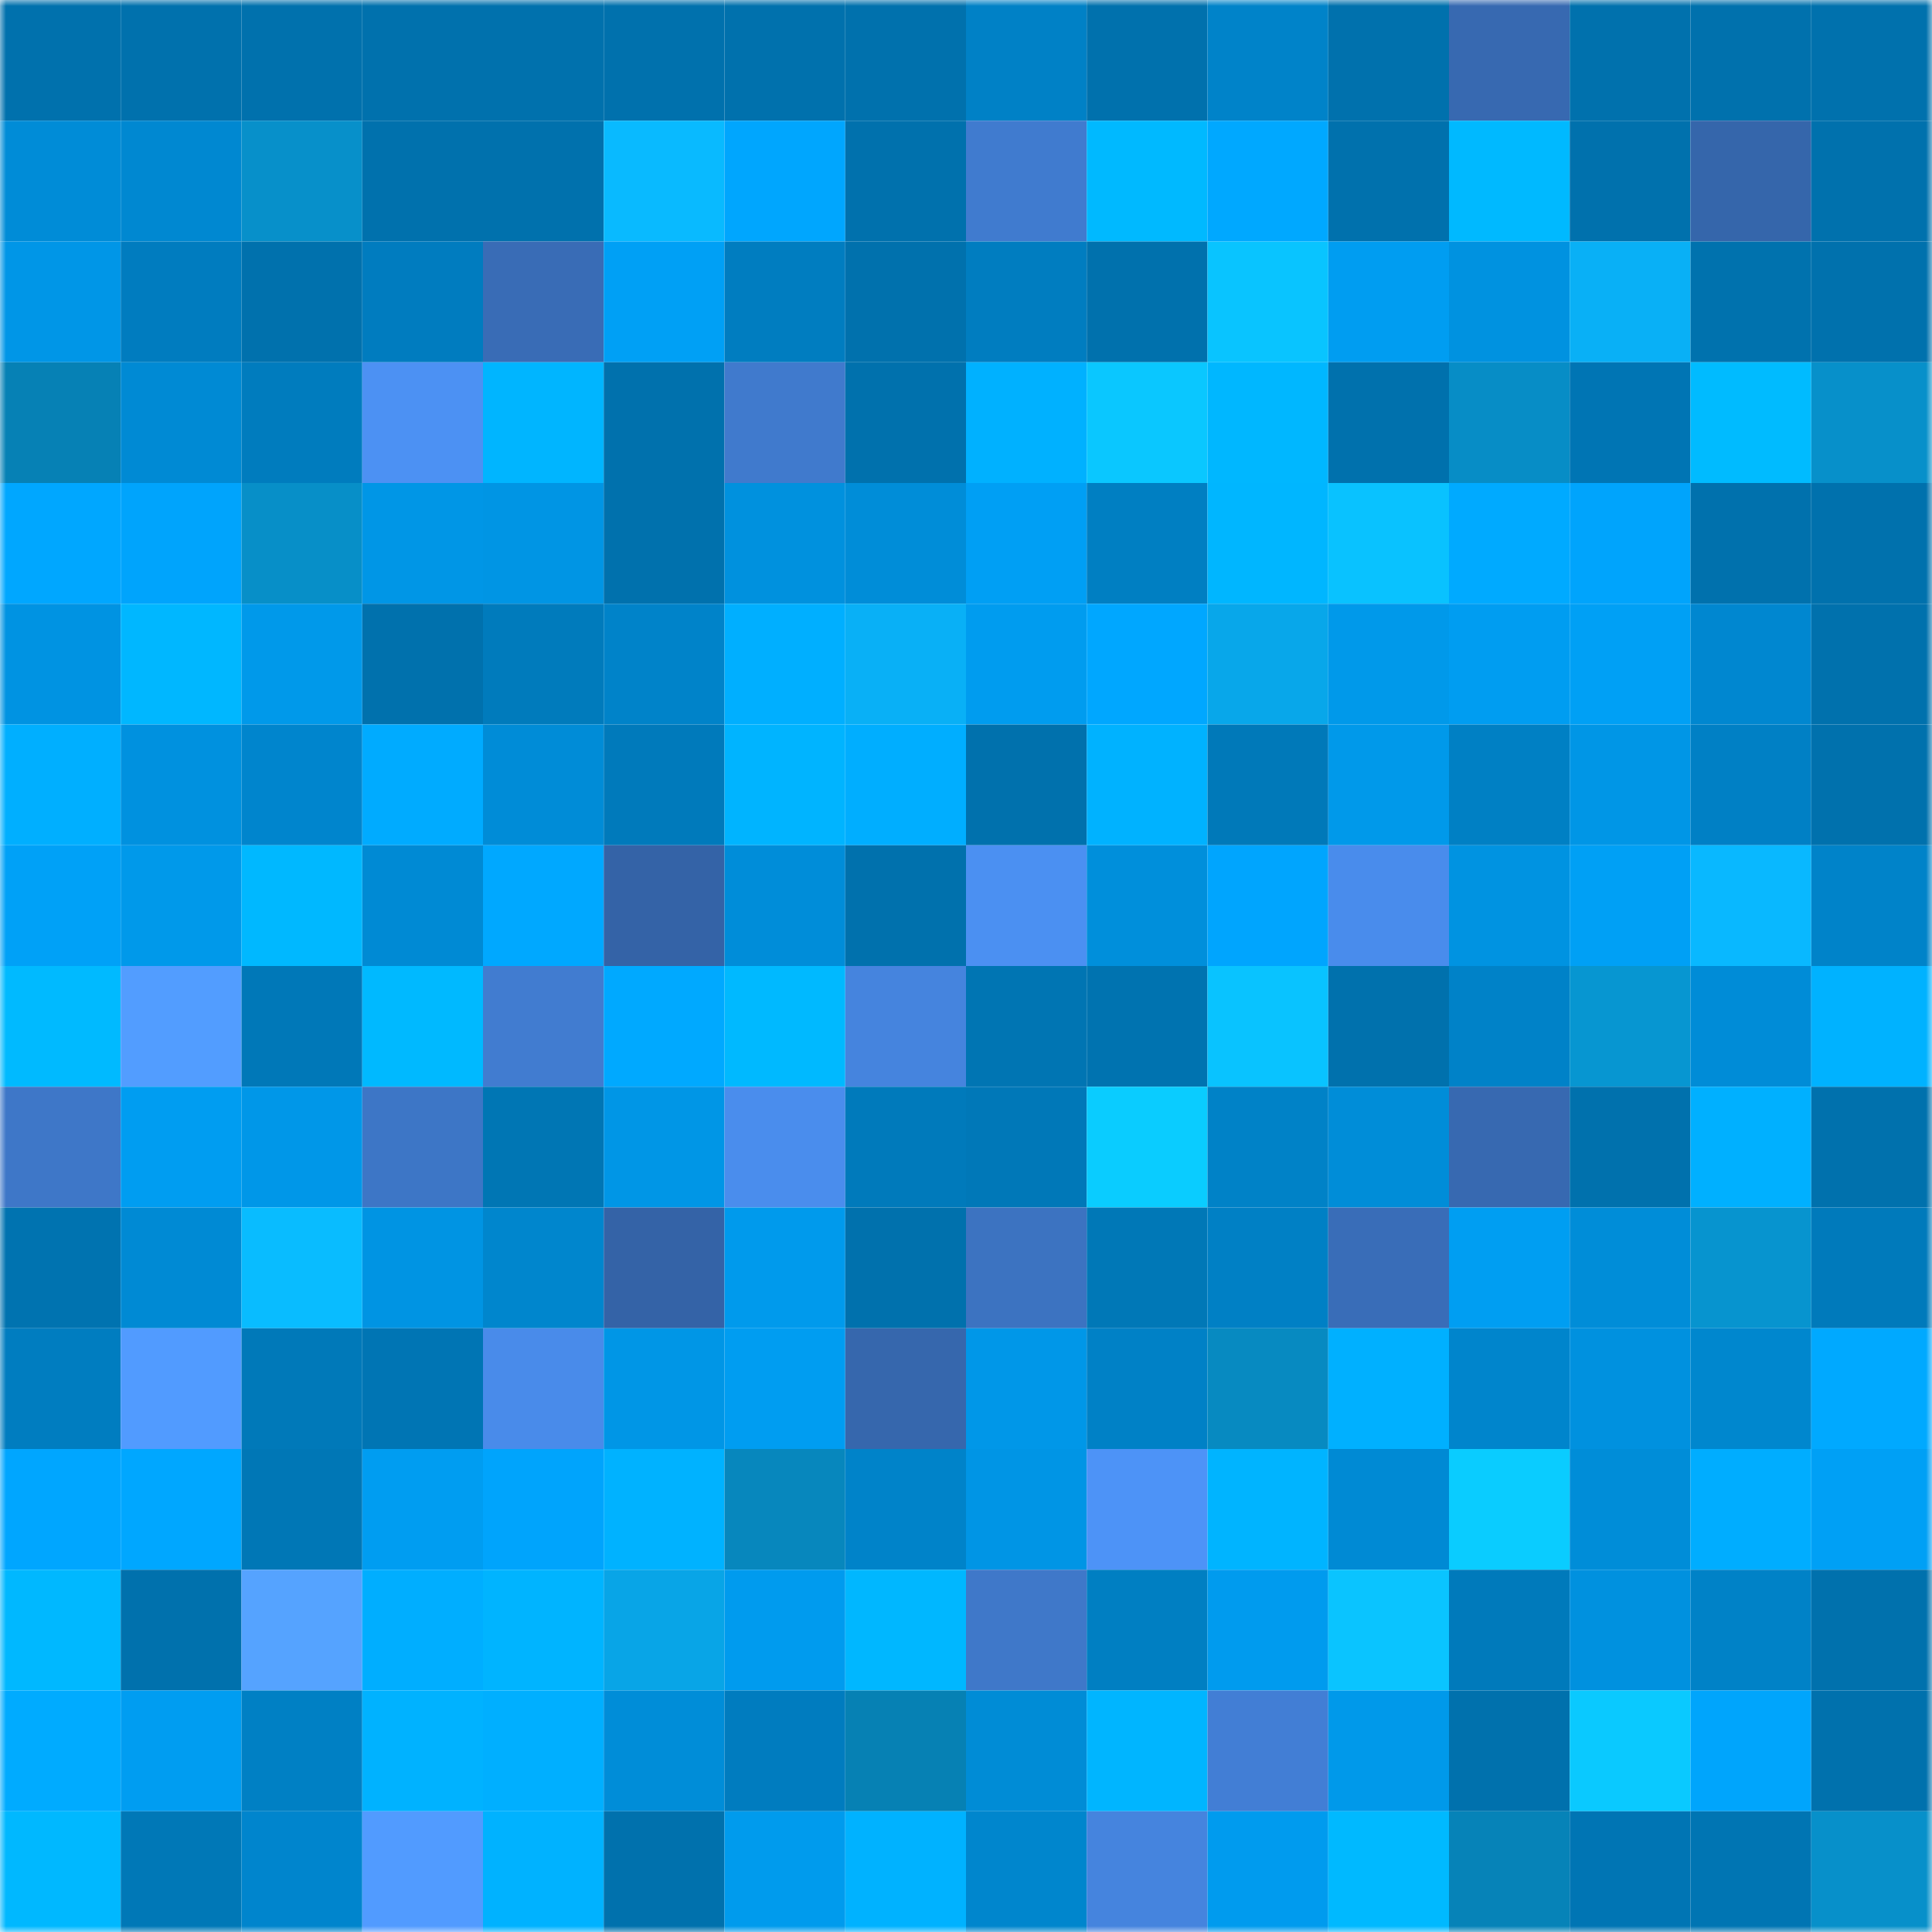 <svg viewBox="0 0 160 160" fill="none" role="img" xmlns="http://www.w3.org/2000/svg" width="240" height="240" name="ens%2Cfurey.eth"><mask id="1231376160" mask-type="alpha" maskUnits="userSpaceOnUse" x="0" y="0" width="160" height="160"><rect width="160" height="160" fill="#FFFFFF"></rect></mask><g mask="url(#1231376160)"><rect x="0" y="0" width="10" height="10" fill="#0071ad"></rect><rect x="10" y="0" width="10" height="10" fill="#0071ad"></rect><rect x="20" y="0" width="10" height="10" fill="#0071ad"></rect><rect x="30" y="0" width="10" height="10" fill="#0071ad"></rect><rect x="40" y="0" width="10" height="10" fill="#0071ad"></rect><rect x="50" y="0" width="10" height="10" fill="#0071ad"></rect><rect x="60" y="0" width="10" height="10" fill="#0071ad"></rect><rect x="70" y="0" width="10" height="10" fill="#0071ad"></rect><rect x="80" y="0" width="10" height="10" fill="#0081c6"></rect><rect x="90" y="0" width="10" height="10" fill="#0071ad"></rect><rect x="100" y="0" width="10" height="10" fill="#0083c9"></rect><rect x="110" y="0" width="10" height="10" fill="#0071ad"></rect><rect x="120" y="0" width="10" height="10" fill="#3769b1"></rect><rect x="130" y="0" width="10" height="10" fill="#0071ad"></rect><rect x="140" y="0" width="10" height="10" fill="#0071ad"></rect><rect x="150" y="0" width="10" height="10" fill="#0071ad"></rect><rect x="0" y="10" width="10" height="10" fill="#008cd7"></rect><rect x="10" y="10" width="10" height="10" fill="#0088d1"></rect><rect x="20" y="10" width="10" height="10" fill="#0790ca"></rect><rect x="30" y="10" width="10" height="10" fill="#0071ad"></rect><rect x="40" y="10" width="10" height="10" fill="#0071ad"></rect><rect x="50" y="10" width="10" height="10" fill="#09baff"></rect><rect x="60" y="10" width="10" height="10" fill="#00a6fe"></rect><rect x="70" y="10" width="10" height="10" fill="#0071ad"></rect><rect x="80" y="10" width="10" height="10" fill="#407bcf"></rect><rect x="90" y="10" width="10" height="10" fill="#00b9ff"></rect><rect x="100" y="10" width="10" height="10" fill="#00a8ff"></rect><rect x="110" y="10" width="10" height="10" fill="#0071ad"></rect><rect x="120" y="10" width="10" height="10" fill="#00b9ff"></rect><rect x="130" y="10" width="10" height="10" fill="#0071ad"></rect><rect x="140" y="10" width="10" height="10" fill="#3566ab"></rect><rect x="150" y="10" width="10" height="10" fill="#0071ad"></rect><rect x="0" y="20" width="10" height="10" fill="#0096e7"></rect><rect x="10" y="20" width="10" height="10" fill="#007cbf"></rect><rect x="20" y="20" width="10" height="10" fill="#0071ad"></rect><rect x="30" y="20" width="10" height="10" fill="#007cbf"></rect><rect x="40" y="20" width="10" height="10" fill="#396cb6"></rect><rect x="50" y="20" width="10" height="10" fill="#00a0f5"></rect><rect x="60" y="20" width="10" height="10" fill="#007dc0"></rect><rect x="70" y="20" width="10" height="10" fill="#0071ad"></rect><rect x="80" y="20" width="10" height="10" fill="#007dc0"></rect><rect x="90" y="20" width="10" height="10" fill="#0071ad"></rect><rect x="100" y="20" width="10" height="10" fill="#09c4ff"></rect><rect x="110" y="20" width="10" height="10" fill="#009df1"></rect><rect x="120" y="20" width="10" height="10" fill="#0092e0"></rect><rect x="130" y="20" width="10" height="10" fill="#09b0f6"></rect><rect x="140" y="20" width="10" height="10" fill="#0072ae"></rect><rect x="150" y="20" width="10" height="10" fill="#0071ad"></rect><rect x="0" y="30" width="10" height="10" fill="#0681b5"></rect><rect x="10" y="30" width="10" height="10" fill="#008ad4"></rect><rect x="20" y="30" width="10" height="10" fill="#007cbe"></rect><rect x="30" y="30" width="10" height="10" fill="#4c91f3"></rect><rect x="40" y="30" width="10" height="10" fill="#00b5ff"></rect><rect x="50" y="30" width="10" height="10" fill="#0071ad"></rect><rect x="60" y="30" width="10" height="10" fill="#407acd"></rect><rect x="70" y="30" width="10" height="10" fill="#0071ad"></rect><rect x="80" y="30" width="10" height="10" fill="#00b1ff"></rect><rect x="90" y="30" width="10" height="10" fill="#0ac7ff"></rect><rect x="100" y="30" width="10" height="10" fill="#00b7ff"></rect><rect x="110" y="30" width="10" height="10" fill="#0071ad"></rect><rect x="120" y="30" width="10" height="10" fill="#078dc6"></rect><rect x="130" y="30" width="10" height="10" fill="#0075b4"></rect><rect x="140" y="30" width="10" height="10" fill="#00bbff"></rect><rect x="150" y="30" width="10" height="10" fill="#0790ca"></rect><rect x="0" y="40" width="10" height="10" fill="#00a7ff"></rect><rect x="10" y="40" width="10" height="10" fill="#00a4fc"></rect><rect x="20" y="40" width="10" height="10" fill="#078fc8"></rect><rect x="30" y="40" width="10" height="10" fill="#0096e6"></rect><rect x="40" y="40" width="10" height="10" fill="#0095e4"></rect><rect x="50" y="40" width="10" height="10" fill="#0071ad"></rect><rect x="60" y="40" width="10" height="10" fill="#0091de"></rect><rect x="70" y="40" width="10" height="10" fill="#008dd8"></rect><rect x="80" y="40" width="10" height="10" fill="#009ff4"></rect><rect x="90" y="40" width="10" height="10" fill="#007fc2"></rect><rect x="100" y="40" width="10" height="10" fill="#00b6ff"></rect><rect x="110" y="40" width="10" height="10" fill="#09c2ff"></rect><rect x="120" y="40" width="10" height="10" fill="#00aaff"></rect><rect x="130" y="40" width="10" height="10" fill="#00a4fc"></rect><rect x="140" y="40" width="10" height="10" fill="#0071ad"></rect><rect x="150" y="40" width="10" height="10" fill="#0071ad"></rect><rect x="0" y="50" width="10" height="10" fill="#0093e2"></rect><rect x="10" y="50" width="10" height="10" fill="#00b7ff"></rect><rect x="20" y="50" width="10" height="10" fill="#0099ea"></rect><rect x="30" y="50" width="10" height="10" fill="#0071ad"></rect><rect x="40" y="50" width="10" height="10" fill="#007bbc"></rect><rect x="50" y="50" width="10" height="10" fill="#0083c9"></rect><rect x="60" y="50" width="10" height="10" fill="#00afff"></rect><rect x="70" y="50" width="10" height="10" fill="#09b0f6"></rect><rect x="80" y="50" width="10" height="10" fill="#009cef"></rect><rect x="90" y="50" width="10" height="10" fill="#00a7ff"></rect><rect x="100" y="50" width="10" height="10" fill="#08a7ea"></rect><rect x="110" y="50" width="10" height="10" fill="#0099ea"></rect><rect x="120" y="50" width="10" height="10" fill="#009df1"></rect><rect x="130" y="50" width="10" height="10" fill="#00a0f5"></rect><rect x="140" y="50" width="10" height="10" fill="#0087d0"></rect><rect x="150" y="50" width="10" height="10" fill="#0071ad"></rect><rect x="0" y="60" width="10" height="10" fill="#00afff"></rect><rect x="10" y="60" width="10" height="10" fill="#0091df"></rect><rect x="20" y="60" width="10" height="10" fill="#0085cd"></rect><rect x="30" y="60" width="10" height="10" fill="#00abff"></rect><rect x="40" y="60" width="10" height="10" fill="#008cd7"></rect><rect x="50" y="60" width="10" height="10" fill="#007abb"></rect><rect x="60" y="60" width="10" height="10" fill="#00b4ff"></rect><rect x="70" y="60" width="10" height="10" fill="#00aeff"></rect><rect x="80" y="60" width="10" height="10" fill="#0071ad"></rect><rect x="90" y="60" width="10" height="10" fill="#00b2ff"></rect><rect x="100" y="60" width="10" height="10" fill="#0079b9"></rect><rect x="110" y="60" width="10" height="10" fill="#0099ea"></rect><rect x="120" y="60" width="10" height="10" fill="#0080c4"></rect><rect x="130" y="60" width="10" height="10" fill="#0096e6"></rect><rect x="140" y="60" width="10" height="10" fill="#0080c5"></rect><rect x="150" y="60" width="10" height="10" fill="#0071ad"></rect><rect x="0" y="70" width="10" height="10" fill="#00a1f7"></rect><rect x="10" y="70" width="10" height="10" fill="#0099ea"></rect><rect x="20" y="70" width="10" height="10" fill="#00b8ff"></rect><rect x="30" y="70" width="10" height="10" fill="#008ad4"></rect><rect x="40" y="70" width="10" height="10" fill="#00a8ff"></rect><rect x="50" y="70" width="10" height="10" fill="#3463a7"></rect><rect x="60" y="70" width="10" height="10" fill="#008dd9"></rect><rect x="70" y="70" width="10" height="10" fill="#0071ad"></rect><rect x="80" y="70" width="10" height="10" fill="#4b90f2"></rect><rect x="90" y="70" width="10" height="10" fill="#008fdb"></rect><rect x="100" y="70" width="10" height="10" fill="#00a5fe"></rect><rect x="110" y="70" width="10" height="10" fill="#498cec"></rect><rect x="120" y="70" width="10" height="10" fill="#0093e1"></rect><rect x="130" y="70" width="10" height="10" fill="#00a0f5"></rect><rect x="140" y="70" width="10" height="10" fill="#09b8ff"></rect><rect x="150" y="70" width="10" height="10" fill="#0083c9"></rect><rect x="0" y="80" width="10" height="10" fill="#00baff"></rect><rect x="10" y="80" width="10" height="10" fill="#529dff"></rect><rect x="20" y="80" width="10" height="10" fill="#0078b8"></rect><rect x="30" y="80" width="10" height="10" fill="#00b9ff"></rect><rect x="40" y="80" width="10" height="10" fill="#417cd0"></rect><rect x="50" y="80" width="10" height="10" fill="#00a9ff"></rect><rect x="60" y="80" width="10" height="10" fill="#00b9ff"></rect><rect x="70" y="80" width="10" height="10" fill="#4584de"></rect><rect x="80" y="80" width="10" height="10" fill="#0075b3"></rect><rect x="90" y="80" width="10" height="10" fill="#0073b0"></rect><rect x="100" y="80" width="10" height="10" fill="#09c3ff"></rect><rect x="110" y="80" width="10" height="10" fill="#0071ad"></rect><rect x="120" y="80" width="10" height="10" fill="#0082c8"></rect><rect x="130" y="80" width="10" height="10" fill="#0796d1"></rect><rect x="140" y="80" width="10" height="10" fill="#008cd7"></rect><rect x="150" y="80" width="10" height="10" fill="#00b2ff"></rect><rect x="0" y="90" width="10" height="10" fill="#3e77c8"></rect><rect x="10" y="90" width="10" height="10" fill="#009df1"></rect><rect x="20" y="90" width="10" height="10" fill="#0097e8"></rect><rect x="30" y="90" width="10" height="10" fill="#3d76c6"></rect><rect x="40" y="90" width="10" height="10" fill="#0076b4"></rect><rect x="50" y="90" width="10" height="10" fill="#0096e6"></rect><rect x="60" y="90" width="10" height="10" fill="#4a8ded"></rect><rect x="70" y="90" width="10" height="10" fill="#007abb"></rect><rect x="80" y="90" width="10" height="10" fill="#0078b8"></rect><rect x="90" y="90" width="10" height="10" fill="#0accff"></rect><rect x="100" y="90" width="10" height="10" fill="#0082c7"></rect><rect x="110" y="90" width="10" height="10" fill="#008dd8"></rect><rect x="120" y="90" width="10" height="10" fill="#3769b1"></rect><rect x="130" y="90" width="10" height="10" fill="#0071ad"></rect><rect x="140" y="90" width="10" height="10" fill="#00b0ff"></rect><rect x="150" y="90" width="10" height="10" fill="#0071ad"></rect><rect x="0" y="100" width="10" height="10" fill="#0073b0"></rect><rect x="10" y="100" width="10" height="10" fill="#008ad4"></rect><rect x="20" y="100" width="10" height="10" fill="#09bcff"></rect><rect x="30" y="100" width="10" height="10" fill="#0094e3"></rect><rect x="40" y="100" width="10" height="10" fill="#0086cd"></rect><rect x="50" y="100" width="10" height="10" fill="#3463a7"></rect><rect x="60" y="100" width="10" height="10" fill="#009aec"></rect><rect x="70" y="100" width="10" height="10" fill="#0071ad"></rect><rect x="80" y="100" width="10" height="10" fill="#3c73c1"></rect><rect x="90" y="100" width="10" height="10" fill="#0078b7"></rect><rect x="100" y="100" width="10" height="10" fill="#0080c5"></rect><rect x="110" y="100" width="10" height="10" fill="#396db8"></rect><rect x="120" y="100" width="10" height="10" fill="#009ef2"></rect><rect x="130" y="100" width="10" height="10" fill="#008dd8"></rect><rect x="140" y="100" width="10" height="10" fill="#0794cf"></rect><rect x="150" y="100" width="10" height="10" fill="#007abb"></rect><rect x="0" y="110" width="10" height="10" fill="#007dc0"></rect><rect x="10" y="110" width="10" height="10" fill="#519bff"></rect><rect x="20" y="110" width="10" height="10" fill="#0079b9"></rect><rect x="30" y="110" width="10" height="10" fill="#0075b4"></rect><rect x="40" y="110" width="10" height="10" fill="#498bea"></rect><rect x="50" y="110" width="10" height="10" fill="#0096e6"></rect><rect x="60" y="110" width="10" height="10" fill="#009df1"></rect><rect x="70" y="110" width="10" height="10" fill="#3667ad"></rect><rect x="80" y="110" width="10" height="10" fill="#0097e8"></rect><rect x="90" y="110" width="10" height="10" fill="#0081c6"></rect><rect x="100" y="110" width="10" height="10" fill="#078ac1"></rect><rect x="110" y="110" width="10" height="10" fill="#00b0ff"></rect><rect x="120" y="110" width="10" height="10" fill="#0085cc"></rect><rect x="130" y="110" width="10" height="10" fill="#0091df"></rect><rect x="140" y="110" width="10" height="10" fill="#0087ce"></rect><rect x="150" y="110" width="10" height="10" fill="#00a9ff"></rect><rect x="0" y="120" width="10" height="10" fill="#00a6ff"></rect><rect x="10" y="120" width="10" height="10" fill="#00a7ff"></rect><rect x="20" y="120" width="10" height="10" fill="#0077b6"></rect><rect x="30" y="120" width="10" height="10" fill="#009df1"></rect><rect x="40" y="120" width="10" height="10" fill="#00a4fc"></rect><rect x="50" y="120" width="10" height="10" fill="#00b2ff"></rect><rect x="60" y="120" width="10" height="10" fill="#0787bd"></rect><rect x="70" y="120" width="10" height="10" fill="#0083c9"></rect><rect x="80" y="120" width="10" height="10" fill="#0095e5"></rect><rect x="90" y="120" width="10" height="10" fill="#4d93f7"></rect><rect x="100" y="120" width="10" height="10" fill="#00b4ff"></rect><rect x="110" y="120" width="10" height="10" fill="#008ad4"></rect><rect x="120" y="120" width="10" height="10" fill="#0accff"></rect><rect x="130" y="120" width="10" height="10" fill="#008dd8"></rect><rect x="140" y="120" width="10" height="10" fill="#00adff"></rect><rect x="150" y="120" width="10" height="10" fill="#00a0f5"></rect><rect x="0" y="130" width="10" height="10" fill="#00b8ff"></rect><rect x="10" y="130" width="10" height="10" fill="#0071ad"></rect><rect x="20" y="130" width="10" height="10" fill="#55a3ff"></rect><rect x="30" y="130" width="10" height="10" fill="#00aeff"></rect><rect x="40" y="130" width="10" height="10" fill="#00b4ff"></rect><rect x="50" y="130" width="10" height="10" fill="#08a5e7"></rect><rect x="60" y="130" width="10" height="10" fill="#009bee"></rect><rect x="70" y="130" width="10" height="10" fill="#00b7ff"></rect><rect x="80" y="130" width="10" height="10" fill="#3f78c9"></rect><rect x="90" y="130" width="10" height="10" fill="#007fc2"></rect><rect x="100" y="130" width="10" height="10" fill="#009bee"></rect><rect x="110" y="130" width="10" height="10" fill="#0ac4ff"></rect><rect x="120" y="130" width="10" height="10" fill="#007abb"></rect><rect x="130" y="130" width="10" height="10" fill="#0091df"></rect><rect x="140" y="130" width="10" height="10" fill="#0082c7"></rect><rect x="150" y="130" width="10" height="10" fill="#0071ad"></rect><rect x="0" y="140" width="10" height="10" fill="#00abff"></rect><rect x="10" y="140" width="10" height="10" fill="#009df1"></rect><rect x="20" y="140" width="10" height="10" fill="#0080c4"></rect><rect x="30" y="140" width="10" height="10" fill="#00b2ff"></rect><rect x="40" y="140" width="10" height="10" fill="#00afff"></rect><rect x="50" y="140" width="10" height="10" fill="#008dd8"></rect><rect x="60" y="140" width="10" height="10" fill="#007cbf"></rect><rect x="70" y="140" width="10" height="10" fill="#0681b4"></rect><rect x="80" y="140" width="10" height="10" fill="#008cd6"></rect><rect x="90" y="140" width="10" height="10" fill="#00b5ff"></rect><rect x="100" y="140" width="10" height="10" fill="#427ed5"></rect><rect x="110" y="140" width="10" height="10" fill="#0099ea"></rect><rect x="120" y="140" width="10" height="10" fill="#0071ad"></rect><rect x="130" y="140" width="10" height="10" fill="#0ac9ff"></rect><rect x="140" y="140" width="10" height="10" fill="#00a5fc"></rect><rect x="150" y="140" width="10" height="10" fill="#0071ad"></rect><rect x="0" y="150" width="10" height="10" fill="#00b8ff"></rect><rect x="10" y="150" width="10" height="10" fill="#0078b7"></rect><rect x="20" y="150" width="10" height="10" fill="#0085cd"></rect><rect x="30" y="150" width="10" height="10" fill="#519bff"></rect><rect x="40" y="150" width="10" height="10" fill="#00b2ff"></rect><rect x="50" y="150" width="10" height="10" fill="#0071ad"></rect><rect x="60" y="150" width="10" height="10" fill="#009bed"></rect><rect x="70" y="150" width="10" height="10" fill="#00b2ff"></rect><rect x="80" y="150" width="10" height="10" fill="#0086cd"></rect><rect x="90" y="150" width="10" height="10" fill="#4584de"></rect><rect x="100" y="150" width="10" height="10" fill="#009bee"></rect><rect x="110" y="150" width="10" height="10" fill="#00b9ff"></rect><rect x="120" y="150" width="10" height="10" fill="#0683b8"></rect><rect x="130" y="150" width="10" height="10" fill="#0075b4"></rect><rect x="140" y="150" width="10" height="10" fill="#0075b3"></rect><rect x="150" y="150" width="10" height="10" fill="#0790ca"></rect></g></svg>